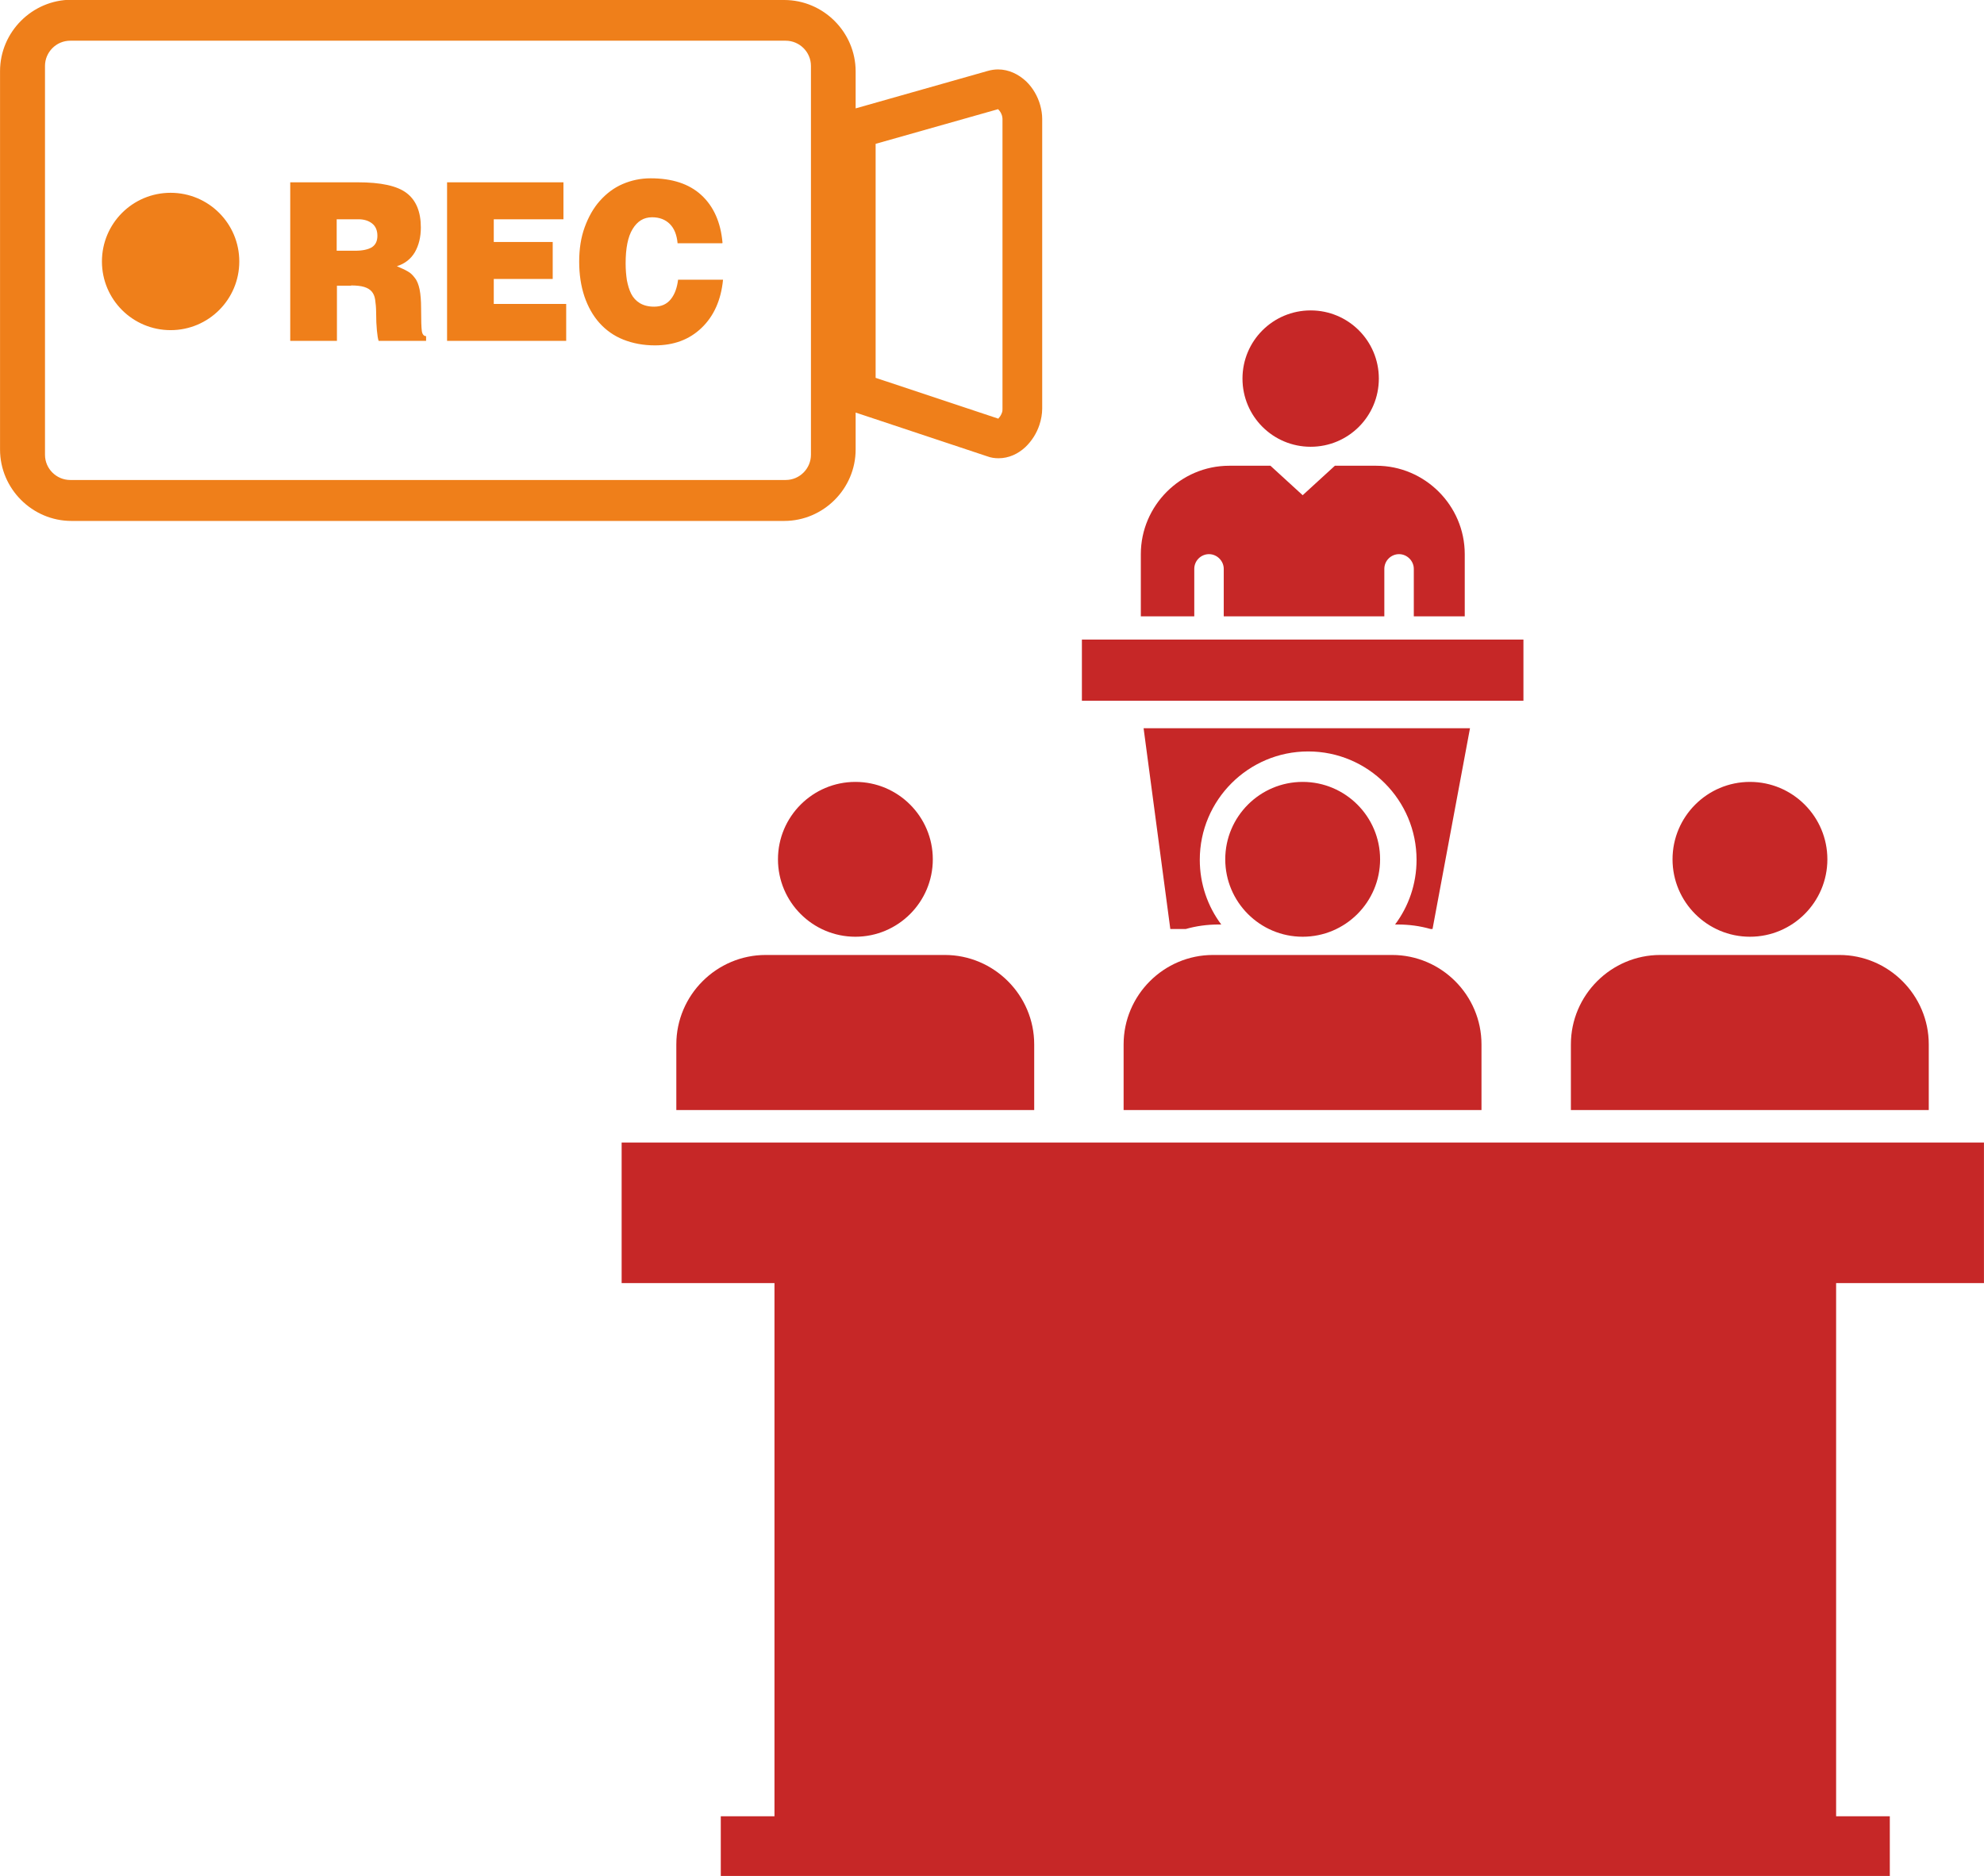 <?xml version="1.0" encoding="UTF-8"?>
<!DOCTYPE svg PUBLIC "-//W3C//DTD SVG 1.1//EN" "http://www.w3.org/Graphics/SVG/1.1/DTD/svg11.dtd">
<!-- Creator: CorelDRAW -->
<svg xmlns="http://www.w3.org/2000/svg" xml:space="preserve" width="80.912mm" height="76.509mm" style="shape-rendering:geometricPrecision; text-rendering:geometricPrecision; image-rendering:optimizeQuality; fill-rule:evenodd; clip-rule:evenodd"
viewBox="0 0 7.944 7.512"
 xmlns:xlink="http://www.w3.org/1999/xlink">
 <defs>
  <style type="text/css">
   <![CDATA[
    .fil0 {fill:#C62727}
    .fil1 {fill:#EF7F1A}
   ]]>
  </style>
 </defs>
 <g id="Layer_x0020_1">
  <path class="fil0" d="M4.579 2.916l1.307 0 -0.15 0.804 -0.008 0c-0.042,-0.012 -0.086,-0.018 -0.132,-0.018l-0.01 0c0.054,-0.072 0.086,-0.162 0.086,-0.259 0,-0.239 -0.194,-0.434 -0.434,-0.434 -0.239,0 -0.434,0.194 -0.434,0.434 0,0.097 0.032,0.187 0.086,0.259l-0.01 0c-0.046,0 -0.09,0.006 -0.132,0.018l-0.062 0 -0.107 -0.804zm-1.693 4.357l0.215 0 0 -2.135 -0.612 0 0 -0.563 5.455 0 0 0.563 -0.592 0 0 2.135 0.215 0 0 0.239 -0.215 0 -4.251 0 -0.215 0 0 -0.239zm3.763 -3.449l0.716 0c0.197,0 0.358,0.161 0.358,0.358l0 0.263 -1.433 0 0 -0.263c0,-0.197 0.161,-0.358 0.358,-0.358zm-3.582 0l0.716 0c0.197,0 0.358,0.161 0.358,0.358l0 0.263 -1.433 0 0 -0.263c0,-0.197 0.161,-0.358 0.358,-0.358zm0.358 -0.693c0.171,0 0.31,0.139 0.31,0.31 0,0.171 -0.139,0.31 -0.31,0.31 -0.171,0 -0.31,-0.139 -0.31,-0.31 0,-0.171 0.139,-0.31 0.31,-0.31zm1.433 0.693l0.716 0c0.197,0 0.358,0.161 0.358,0.358l0 0.263 -1.433 0 0 -0.263c0,-0.197 0.161,-0.358 0.358,-0.358zm0.358 -0.693c0.171,0 0.31,0.139 0.31,0.31 0,0.171 -0.139,0.31 -0.31,0.31 -0.171,0 -0.31,-0.139 -0.31,-0.31 0,-0.171 0.139,-0.31 0.31,-0.31zm1.791 0c0.171,0 0.31,0.139 0.31,0.31 0,0.171 -0.139,0.31 -0.31,0.31 -0.171,0 -0.31,-0.139 -0.31,-0.31 0,-0.171 0.139,-0.31 0.31,-0.31zm-2.086 -1.266l0.166 0 0.129 0.118 0.129 -0.118 0.166 0c0.194,0 0.354,0.159 0.354,0.354l0 0.249 -0.204 0 0 -0.19c0,-0.032 -0.027,-0.059 -0.059,-0.059l-1.96362e-005 0c-0.032,0 -0.059,0.026 -0.059,0.059l0 0.19 -0.643 0 0 -0.19c0,-0.032 -0.027,-0.059 -0.059,-0.059l-1.96362e-005 0c-0.032,0 -0.059,0.026 -0.059,0.059l0 0.19 -0.214 0 0 -0.249c0,-0.194 0.159,-0.354 0.354,-0.354zm0.327 -0.622c0.151,0 0.273,0.122 0.273,0.273 0,0.151 -0.122,0.273 -0.273,0.273 -0.151,0 -0.273,-0.122 -0.273,-0.273 0,-0.151 0.122,-0.273 0.273,-0.273zm-0.916 1.318l1.768 0 0 0.245 -1.768 0 0 -0.245z"/>
  <path class="fil1" d="M3.997 0.437l-0.491 0.139 0 0.937 0.493 0.164c-0,-0 -0.002,-0.001 -0.001,-0.002 0.006,-0.006 0.011,-0.014 0.014,-0.023 0.002,-0.005 0.002,-0.01 0.002,-0.016l0 -1.16c0,-0.004 -0.001,-0.009 -0.002,-0.013 -0.003,-0.01 -0.008,-0.018 -0.014,-0.024 -0.002,-0.001 -0.002,-0.003 -0.002,-0.003zm-3.711 -0.437l2.854 0c0.157,0 0.286,0.129 0.286,0.286l0 0.148 0.529 -0.15c0.014,-0.004 0.028,-0.006 0.041,-0.006 0.043,0 0.082,0.019 0.113,0.048 0.026,0.025 0.046,0.059 0.056,0.095 0.005,0.018 0.008,0.037 0.008,0.055l0 1.16c0,0.021 -0.004,0.044 -0.011,0.065 -0.011,0.034 -0.031,0.065 -0.056,0.089 -0.03,0.028 -0.067,0.045 -0.108,0.045 -0.015,0 -0.03,-0.002 -0.046,-0.008l-0.526 -0.175 0 0.148c0,0.157 -0.129,0.286 -0.286,0.286l-2.854 0c-0.157,0 -0.286,-0.129 -0.286,-0.286l0 -1.515c0,-0.157 0.129,-0.286 0.286,-0.286zm2.607 0.973c-0.007,-0.083 -0.036,-0.147 -0.085,-0.192 -0.049,-0.045 -0.117,-0.067 -0.203,-0.067 -0.04,0 -0.077,0.008 -0.112,0.023 -0.035,0.015 -0.065,0.038 -0.091,0.067 -0.026,0.029 -0.046,0.065 -0.061,0.106 -0.015,0.041 -0.022,0.087 -0.022,0.138 0,0.051 0.007,0.097 0.021,0.139 0.014,0.041 0.034,0.077 0.06,0.106 0.026,0.029 0.058,0.052 0.096,0.067 0.038,0.015 0.08,0.023 0.126,0.023 0.076,0 0.138,-0.023 0.187,-0.07 0.049,-0.047 0.078,-0.111 0.086,-0.193l-0.18 0c-0.004,0.032 -0.013,0.058 -0.029,0.078 -0.016,0.02 -0.038,0.03 -0.067,0.03 -0.023,0 -0.042,-0.005 -0.057,-0.014 -0.015,-0.009 -0.027,-0.022 -0.035,-0.038 -0.008,-0.016 -0.013,-0.034 -0.017,-0.054 -0.003,-0.02 -0.005,-0.042 -0.005,-0.067 0,-0.061 0.009,-0.107 0.028,-0.138 0.019,-0.031 0.044,-0.047 0.078,-0.047 0.029,0 0.053,0.009 0.071,0.027 0.018,0.018 0.028,0.044 0.031,0.077l0.178 0zm-0.626 0.392l0 -0.148 -0.29 0 0 -0.1 0.236 0 0 -0.148 -0.236 0 0 -0.091 0.279 0 0 -0.148 -0.466 0 0 0.635 0.477 0zm-0.919 -0.487l0.087 0c0.023,0 0.041,0.006 0.055,0.017 0.014,0.011 0.021,0.028 0.021,0.049 0,0.021 -0.007,0.036 -0.022,0.046 -0.015,0.009 -0.037,0.014 -0.067,0.014l-0.074 0 0 -0.126zm0.057 0.265c0.022,0 0.04,0.002 0.053,0.006 0.013,0.004 0.023,0.01 0.03,0.018 0.007,0.008 0.012,0.019 0.014,0.033 0.002,0.014 0.004,0.031 0.004,0.054 0,0.026 0.001,0.049 0.003,0.069 0.002,0.02 0.004,0.034 0.007,0.042l0.19 0 0 -0.019c-0.009,0 -0.015,-0.007 -0.017,-0.02 -0.002,-0.013 -0.003,-0.044 -0.003,-0.091 0,-0.031 -0.002,-0.056 -0.006,-0.076 -0.004,-0.019 -0.01,-0.035 -0.019,-0.046 -0.008,-0.011 -0.017,-0.02 -0.028,-0.026 -0.01,-0.006 -0.025,-0.013 -0.044,-0.021 0.032,-0.01 0.056,-0.029 0.072,-0.056 0.016,-0.028 0.024,-0.061 0.024,-0.099 0,-0.063 -0.019,-0.109 -0.057,-0.138 -0.038,-0.029 -0.103,-0.043 -0.196,-0.043l-0.27 0 0 0.635 0.187 0 0 -0.221 0.057 0zm-0.722 -0.371c0.152,0 0.275,0.123 0.275,0.275 0,0.152 -0.123,0.275 -0.275,0.275 -0.152,0 -0.275,-0.123 -0.275,-0.275 0,-0.152 0.123,-0.275 0.275,-0.275zm-0.402 -0.609l2.865 0c0.055,0 0.101,0.045 0.101,0.101l0 1.557c0,0.055 -0.045,0.101 -0.101,0.101l-2.865 0c-0.055,0 -0.101,-0.045 -0.101,-0.101l0 -1.557c0,-0.055 0.045,-0.101 0.101,-0.101z"/>
 </g>
</svg>
